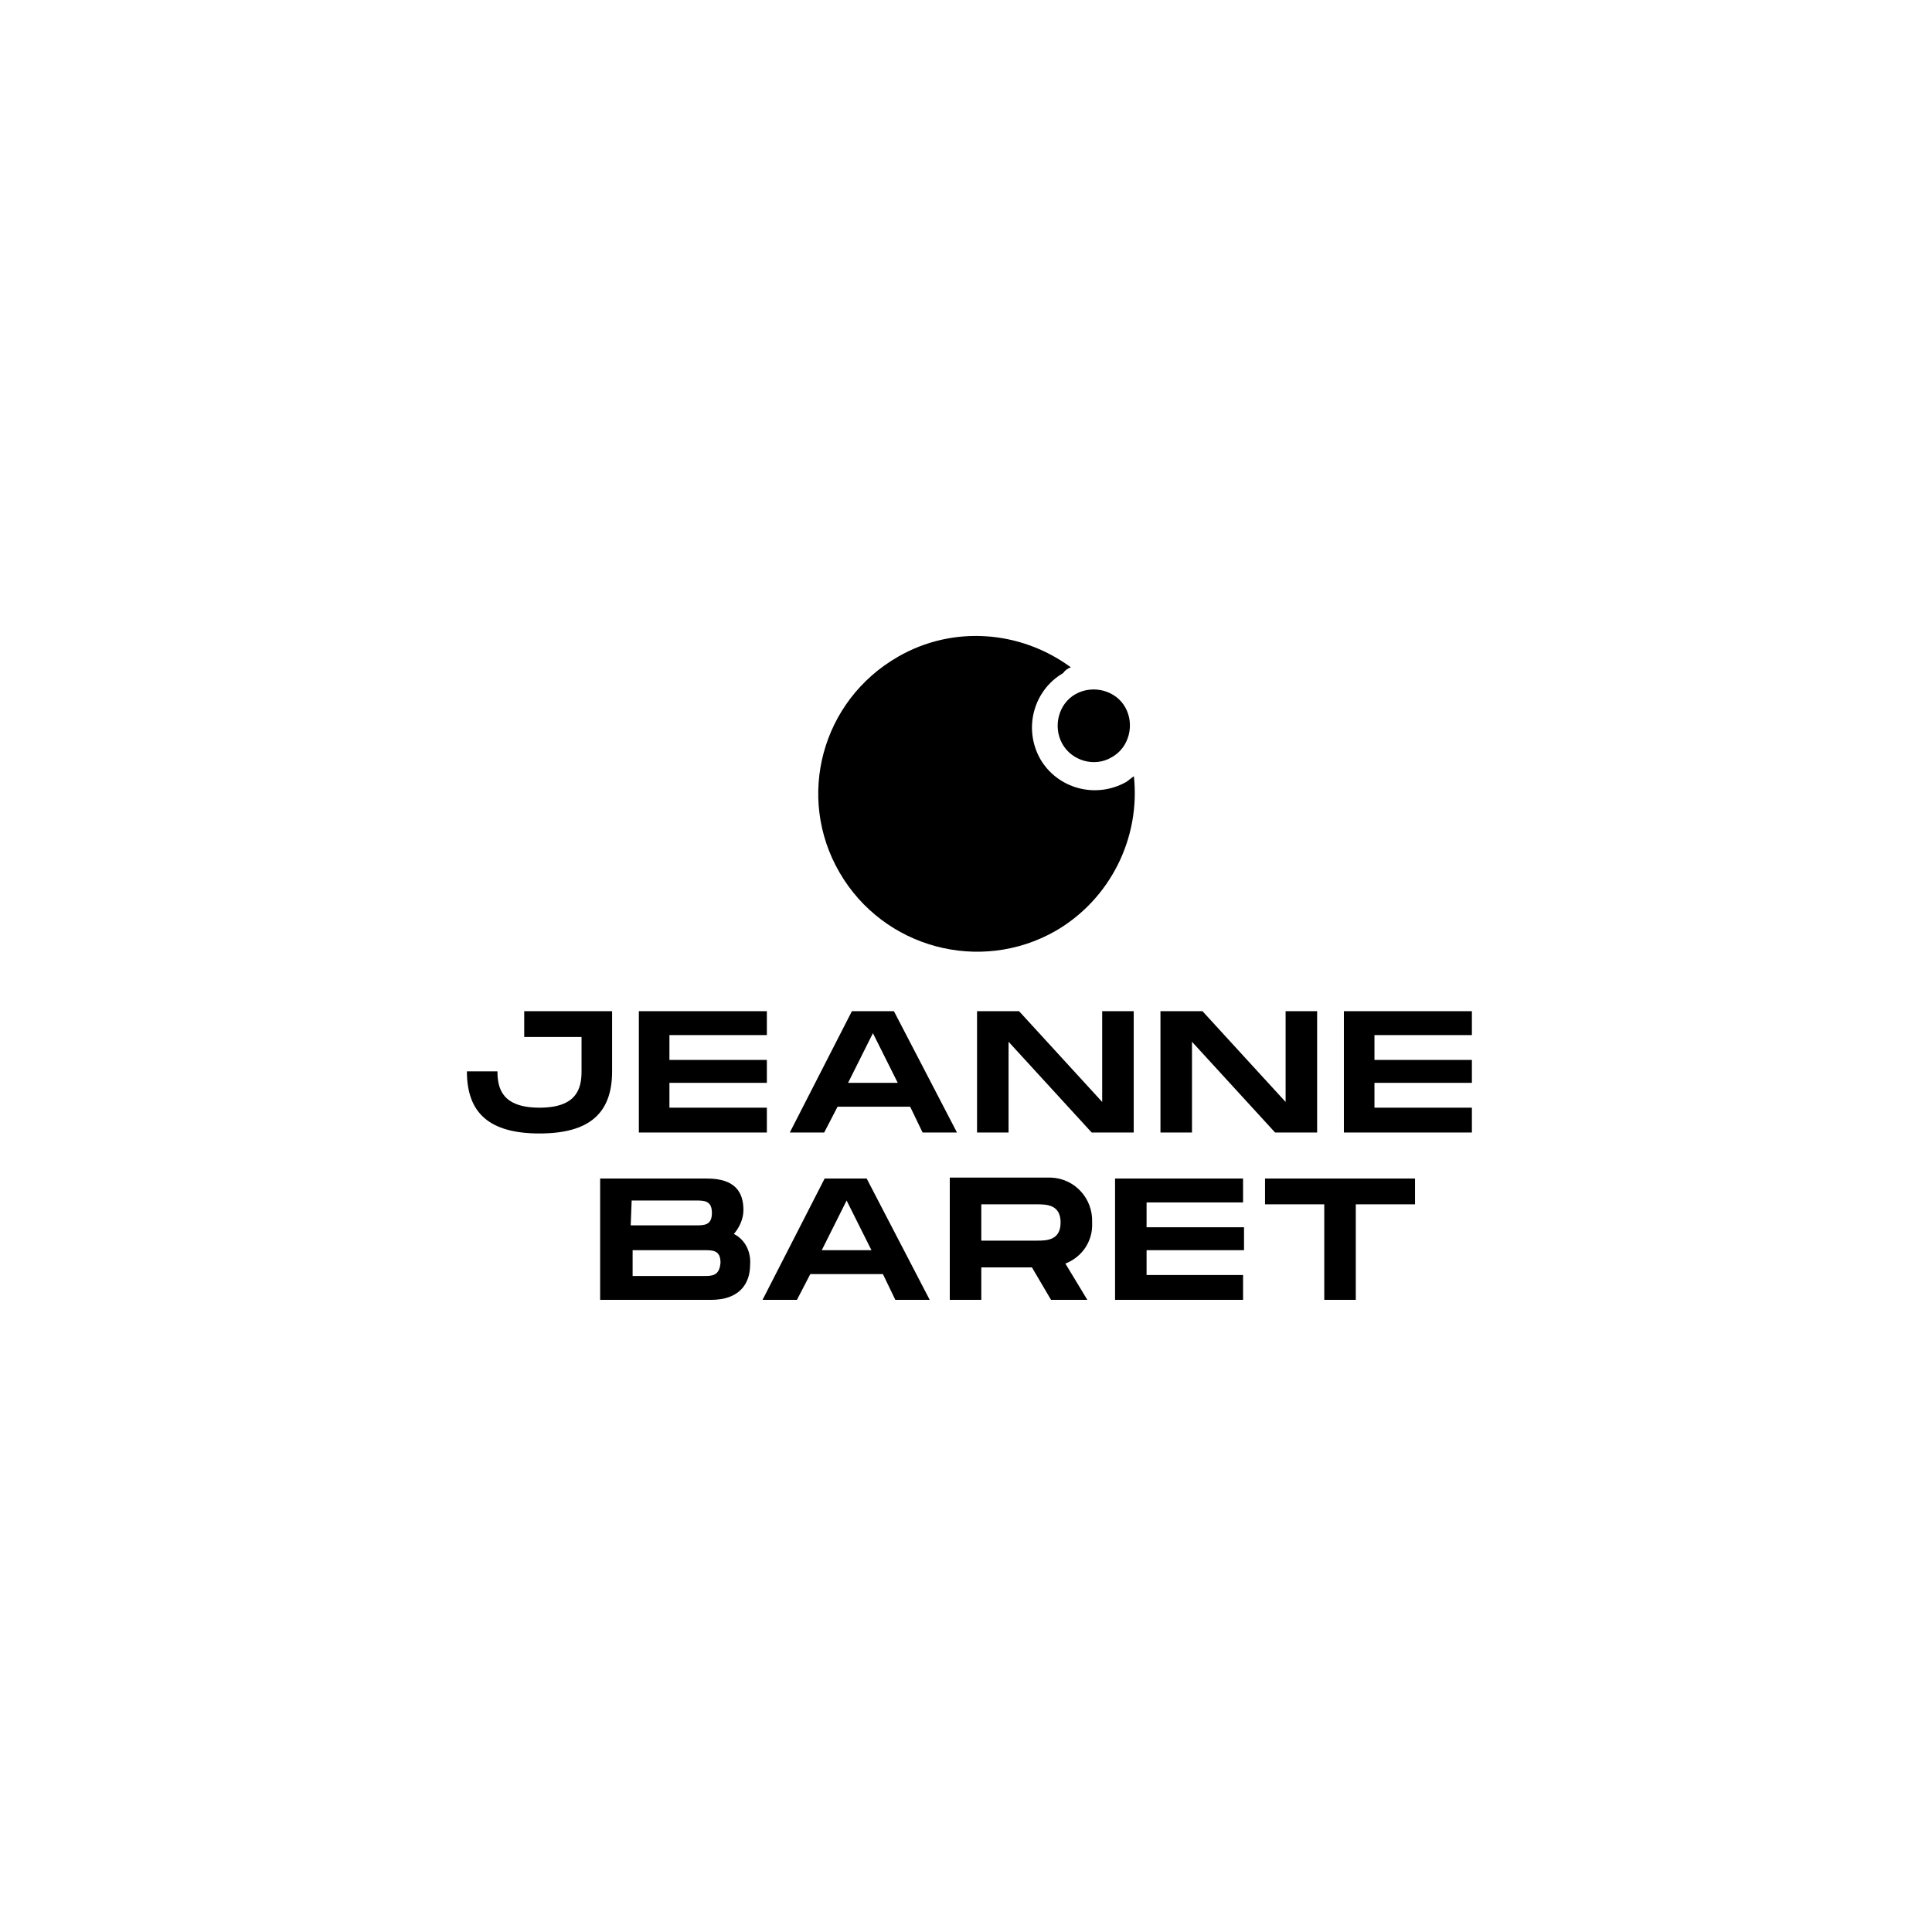 <svg width="240" height="240" viewBox="0 0 240 240" fill="none" xmlns="http://www.w3.org/2000/svg">
<mask id="mask0_4762_1306" style="mask-type:luminance" maskUnits="userSpaceOnUse" x="0" y="0" width="241" height="240">
<path d="M240.621 0H0.621V240H240.621V0Z" fill="white"/>
</mask>
<g mask="url(#mask0_4762_1306)">
<path d="M76.038 125.615H65.12V128.819H72.241V133.091C72.241 135.226 71.647 137.6 67.019 137.6C62.391 137.6 61.797 135.226 61.797 133.091H58C58 138.312 60.848 140.804 67.019 140.804C73.19 140.804 76.038 138.312 76.038 133.091V125.615ZM95.263 128.7V125.615H79.361V140.685H95.263V137.6H83.159V134.515H95.263V131.667H83.159V128.581H95.263V128.7ZM114.607 140.685H118.879L111.047 125.615H105.825L98.112 140.685H102.384L104.045 137.481H113.064L114.607 140.685ZM105.351 134.515L108.436 128.344L111.522 134.515H105.351ZM136.918 125.615V136.888L126.593 125.615H121.372V140.685H125.288V129.412L135.612 140.685H140.834V125.615H136.918ZM159.703 125.615V136.888L149.378 125.615H144.157V140.685H148.073V129.412L158.398 140.685H163.619V125.615H159.703ZM182.844 128.7V125.615H166.942V140.685H182.844V137.6H170.74V134.515H182.844V131.667H170.74V128.581H182.844V128.7Z" fill="black"/>
<path d="M133.023 82.896C126.733 78.268 118.307 77.675 111.543 81.591C102.049 87.049 98.845 99.034 104.304 108.409C109.763 117.783 121.749 120.987 131.124 115.647C137.889 111.731 141.686 104.137 140.855 96.424C140.499 96.661 140.262 96.898 139.906 97.136C136.108 99.272 131.361 97.966 129.225 94.288C127.089 90.49 128.395 85.744 132.074 83.608C132.311 83.252 132.667 83.015 133.023 82.896Z" fill="black"/>
<path d="M138.129 94.051C140.266 92.864 140.978 90.016 139.791 87.88C138.604 85.744 135.756 85.032 133.62 86.219C131.484 87.405 130.772 90.254 131.958 92.39C133.145 94.526 135.993 95.356 138.129 94.051Z" fill="black"/>
<path d="M91.165 153.286C91.877 152.455 92.352 151.387 92.352 150.319C92.352 148.065 91.284 146.403 87.842 146.403H74.551V161.474H88.317C91.758 161.474 93.183 159.575 93.183 157.083C93.301 155.54 92.589 153.998 91.165 153.286ZM78.467 149.133H86.418C87.486 149.133 88.436 149.133 88.436 150.675C88.436 152.218 87.486 152.218 86.418 152.218H78.348L78.467 149.133ZM87.486 158.507H78.586V155.303H87.486C88.554 155.303 89.504 155.303 89.504 156.846C89.385 158.507 88.436 158.507 87.486 158.507ZM111.221 161.474H115.493L107.661 146.403H102.439L94.725 161.474H98.998L100.659 158.27H109.678L111.221 161.474ZM102.083 155.303L105.169 149.133L108.254 155.303H102.083ZM135.668 151.862C135.786 148.895 133.531 146.403 130.565 146.285C130.327 146.285 130.09 146.285 129.853 146.285H117.985V161.474H121.901V157.439H128.191L130.565 161.474H135.074L132.345 156.964C134.481 156.134 135.786 154.116 135.668 151.862ZM121.901 149.607H128.784C129.971 149.607 131.751 149.607 131.751 151.862C131.751 154.116 129.971 154.116 128.784 154.116H121.901V149.607ZM154.418 149.489V146.403H138.516V161.474H154.418V158.388H142.432V155.303H154.537V152.455H142.432V149.37H154.418V149.489ZM175.66 146.403H157.147V149.607H164.505V161.474H168.421V149.607H175.779V146.403H175.66Z" fill="black"/>
</g>
</svg>
